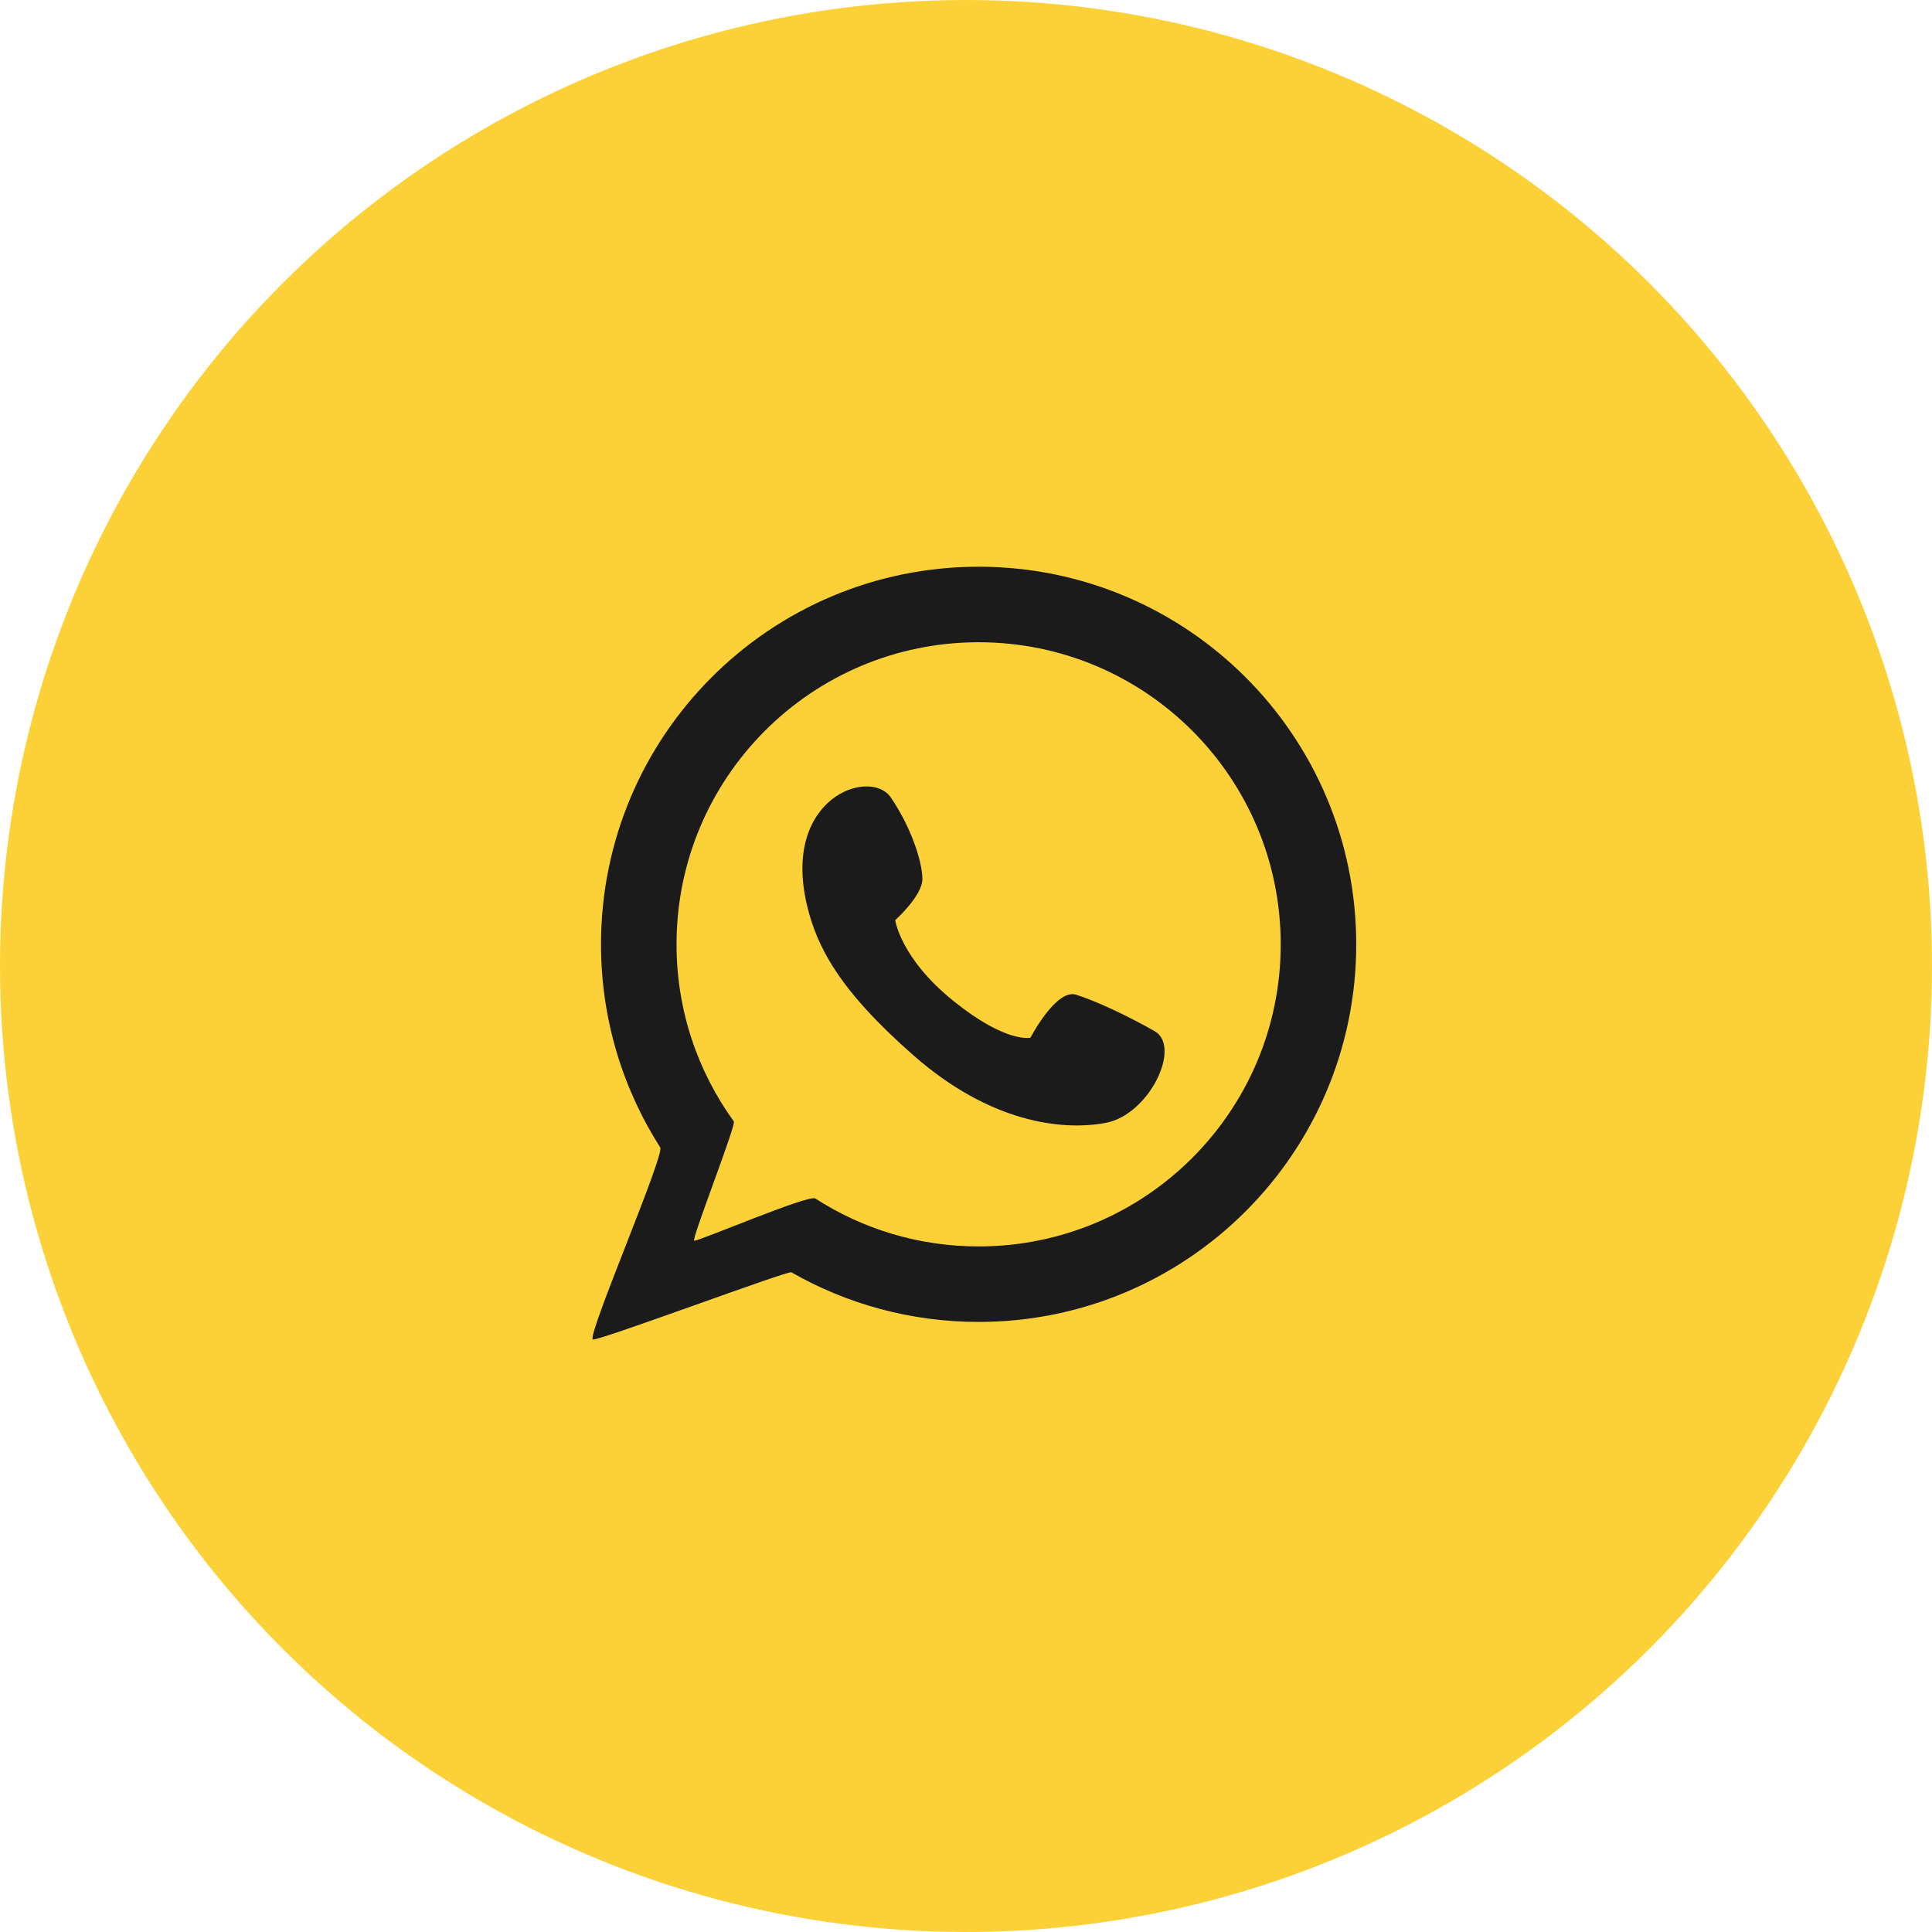 <?xml version="1.0" encoding="UTF-8"?> <svg xmlns="http://www.w3.org/2000/svg" xmlns:xlink="http://www.w3.org/1999/xlink" width="75px" height="75px" viewBox="0 0 75 75"> <!-- Generator: Sketch 59.1 (86144) - https://sketch.com --> <title>Group Copy 5</title> <desc>Created with Sketch.</desc> <g id="Page-1" stroke="none" stroke-width="1" fill="none" fill-rule="evenodd"> <g id="Artboard" transform="translate(-177, -684)"> <g id="Group-Copy-5" transform="translate(177, 684)"> <circle id="Oval" fill="#FCD137" cx="37.5" cy="37.5" r="37.5"></circle> <path d="M37.99,22 C46.086,22 52.649,28.563 52.649,36.659 C52.649,44.755 46.086,51.317 37.99,51.317 C35.344,51.317 32.863,50.617 30.72,49.39 C30.588,49.315 23.143,52.099 23.012,51.997 C22.79,51.826 25.814,44.831 25.629,44.542 C24.175,42.266 23.331,39.561 23.331,36.659 C23.331,28.563 29.894,22 37.99,22 Z M37.99,24.932 C31.513,24.932 26.263,30.182 26.263,36.659 C26.263,39.226 27.088,41.601 28.487,43.532 C28.586,43.669 26.845,48.085 26.948,48.163 C27.033,48.227 31.389,46.358 31.649,46.525 C33.477,47.703 35.654,48.386 37.99,48.386 C44.467,48.386 49.717,43.135 49.717,36.659 C49.717,30.182 44.467,24.932 37.99,24.932 Z M34.581,30.957 C35.38,32.126 35.807,33.467 35.807,34.123 C35.807,34.779 34.752,35.72 34.752,35.72 C34.752,35.72 34.959,37.204 37.013,38.858 C39.067,40.513 40.001,40.284 40.001,40.284 C40.001,40.284 40.999,38.373 41.769,38.613 C42.539,38.853 43.766,39.429 44.821,40.028 C45.877,40.627 44.622,43.28 42.91,43.593 C41.199,43.907 38.432,43.565 35.494,40.998 C32.556,38.43 31.707,36.736 31.329,35.15 C30.331,30.957 33.782,29.787 34.581,30.957 Z" id="whatsapp_c" fill="#1B1B1B" fill-rule="nonzero"></path> </g> </g> </g> </svg> 